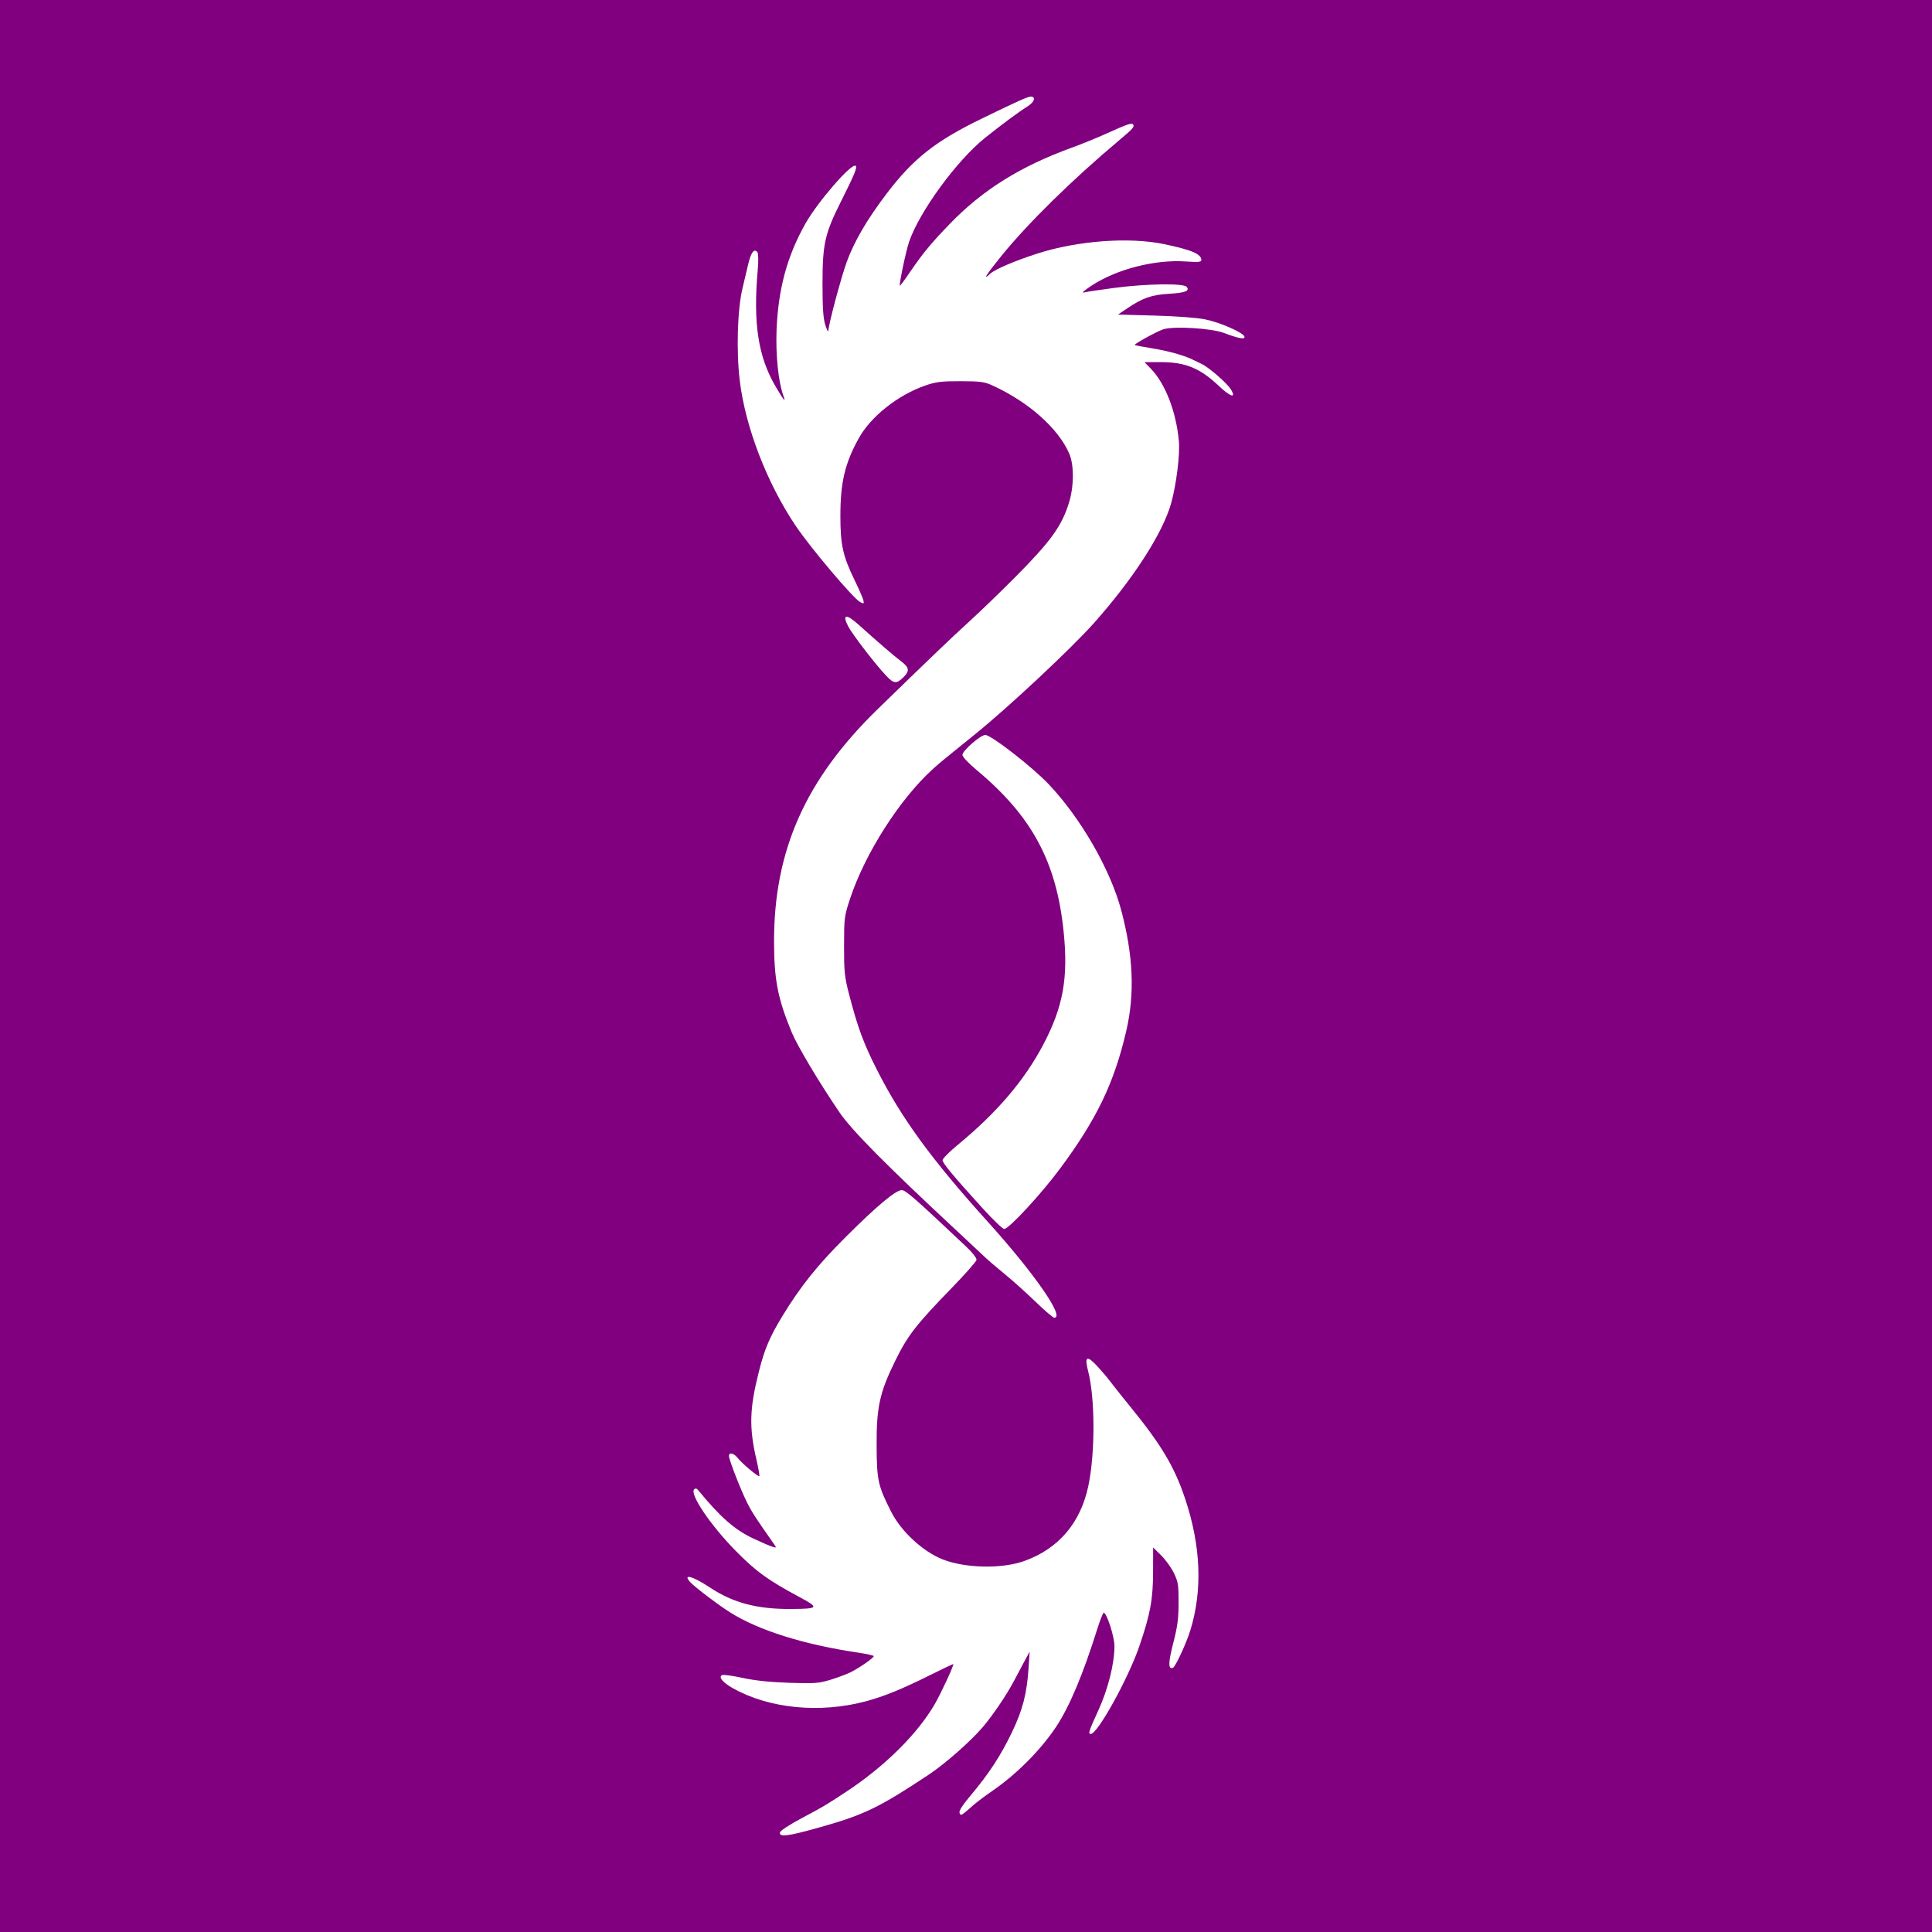 <?xml version="1.0" encoding="UTF-8" standalone="no"?>
<!-- Created with Inkscape (http://www.inkscape.org/) -->

<svg
   xmlns:dc="http://purl.org/dc/elements/1.1/"
   xmlns:cc="http://creativecommons.org/ns#"
   xmlns:rdf="http://www.w3.org/1999/02/22-rdf-syntax-ns#"
   xmlns:svg="http://www.w3.org/2000/svg"
   xmlns="http://www.w3.org/2000/svg"
   xmlns:sodipodi="http://sodipodi.sourceforge.net/DTD/sodipodi-0.dtd"
   xmlns:inkscape="http://www.inkscape.org/namespaces/inkscape"
   id="svg2"
   version="1.1"
   inkscape:version="0.48.2 r9819"
   width="1000"
   height="1000"
   sodipodi:docname="Etheria banner.svg">
  <defs
     id="defs6" />
  <sodipodi:namedview
     pagecolor="#ffffff"
     bordercolor="#666666"
     borderopacity="1"
     objecttolerance="10"
     gridtolerance="10"
     guidetolerance="10"
     inkscape:pageopacity="0"
     inkscape:pageshadow="2"
     inkscape:window-width="1366"
     inkscape:window-height="715"
     id="namedview4"
     showgrid="false"
     inkscape:zoom="0.31846794"
     inkscape:cx="413.22849"
     inkscape:cy="547.99165"
     inkscape:window-x="-8"
     inkscape:window-y="-8"
     inkscape:window-maximized="1"
     inkscape:current-layer="svg2" />
  <rect
     style="color:#000000;fill:#800080;fill-opacity:1;fill-rule:nonzero;stroke:none;stroke-width:3;marker:none;visibility:visible;display:inline;overflow:visible;enable-background:accumulate"
     id="rect3018"
     width="1004"
     height="1004"
     x="-2"
     y="-2" />
  <path
     inkscape:connector-curvature="0"
     style="fill:#ffffff"
     d="m 533.632,50.001 c -1.859,0.051 -6.703,2.28 -25.644,11.475 -23.814,11.561 -35.349,20.678 -49.092,38.787 -10.21,13.454 -16.825,24.809 -20.697,35.509 -2.862,7.908 -9.29,31.949 -9.455,35.392 -0.046,0.96 -0.744,-0.351 -1.552,-2.927 -1.108,-3.535 -1.473,-8.82 -1.464,-21.545 0.015,-20.452 1.226,-25.797 9.485,-42.271 7.19,-14.344 8.676,-17.978 7.641,-18.618 -2.243,-1.386 -19.593,18.618 -25.995,29.976 -9.413,16.7 -14.044,33.738 -14.9,54.8 -0.535,13.149 0.941,27.319 3.571,34.426 1.346,3.637 0.244,2.337 -3.805,-4.479 -9.278,-15.618 -11.993,-32.894 -9.514,-60.86 0.402,-4.54 0.338,-8.439 -0.146,-9.075 -1.711,-2.248 -3.385,-0.007 -4.889,6.557 -0.847,3.698 -2.112,9.051 -2.81,11.885 -2.681,10.881 -3.336,32.76 -1.435,48.243 2.947,23.991 14.073,52.816 28.893,74.852 7.705,11.456 29.863,37.67 33.372,39.49 1.933,1.003 2.088,0.924 1.698,-0.878 -0.237,-1.095 -2.275,-5.784 -4.537,-10.421 -6.068,-12.438 -7.378,-18.327 -7.377,-33.255 8e-4,-17.447 2.345,-27.301 9.543,-40.28 6.231,-11.237 20.303,-22.371 34.455,-27.254 5.559,-1.918 8.266,-2.245 18.237,-2.225 10.158,0.021 12.33,0.315 16.393,2.166 18.742,8.538 34.235,22.284 39.841,35.362 2.538,5.922 2.473,16.846 -0.146,25.351 -3.751,12.179 -9.48,20.086 -28.278,38.992 -7.312,7.355 -17.919,17.576 -23.565,22.716 -8.956,8.153 -19.304,18.059 -47.013,44.994 -37.465,36.416 -53.87,73.186 -53.805,120.549 0.027,19.671 1.94,29.499 9.163,46.925 2.92,7.044 14.004,25.618 24.648,41.305 6.313,9.305 24.171,27.355 60.801,61.416 6.372,5.925 12.913,12.037 14.52,13.583 1.607,1.546 6.283,5.55 10.392,8.899 4.109,3.349 11.25,9.784 15.896,14.286 4.646,4.501 8.987,8.189 9.631,8.197 5.674,0.062 -10.243,-22.878 -34.543,-49.794 -29.114,-32.248 -44.648,-53.584 -57.347,-78.717 -6.908,-13.672 -9.872,-21.716 -14.403,-39.168 -2.27,-8.744 -2.534,-11.499 -2.518,-24.824 0.018,-14.423 0.123,-15.341 3.103,-24.356 7.73,-23.384 25.547,-51.335 42.622,-66.919 3.455,-3.154 5.59,-4.918 22.131,-18.267 17.221,-13.899 49.738,-44.316 61.445,-57.464 20.386,-22.895 35.654,-46.58 39.988,-62.031 2.701,-9.631 4.653,-25.346 4.011,-32.259 -1.408,-15.152 -6.978,-29.593 -14.403,-37.295 l -3.396,-3.513 8.489,0 c 12.718,0 20.307,3.123 30.064,12.383 6.055,5.747 9.225,6.581 6.06,1.581 -2.047,-3.232 -11.328,-11.288 -14.988,-12.997 -1.407,-0.657 -3.348,-1.596 -4.332,-2.108 -4.225,-2.194 -12.873,-4.64 -21.136,-5.972 -4.885,-0.788 -9.044,-1.579 -9.221,-1.756 -0.462,-0.462 11.123,-6.845 14.666,-8.079 5.149,-1.795 24.922,-0.645 31.528,1.844 7.761,2.925 11.112,3.523 10.597,1.874 -0.655,-2.098 -12.649,-7.34 -20.345,-8.899 -4.235,-0.858 -14.813,-1.654 -26.112,-1.961 l -18.999,-0.527 4.83,-3.249 c 7.926,-5.338 12.585,-6.973 21.37,-7.494 8.651,-0.513 11.129,-1.472 9.338,-3.63 -1.575,-1.897 -20.845,-1.612 -37.353,0.556 -7.471,0.981 -14.637,2.062 -15.925,2.4 -1.288,0.339 0.609,-1.309 4.215,-3.659 12.969,-8.45 32.582,-13.482 48.477,-12.412 6.484,0.436 8.197,0.315 8.197,-0.673 0,-3.173 -4.747,-5.228 -19.203,-8.284 -17.937,-3.792 -44.804,-1.821 -65.456,4.801 -11.859,3.802 -22.204,8.216 -24.707,10.568 -4.138,3.887 -1.997,0.472 5.591,-8.928 13.753,-17.037 36.86,-39.746 61.152,-60.128 7.196,-6.038 8.068,-7.031 7.348,-8.197 -0.659,-1.066 -2.975,-0.28 -13.671,4.567 -5.025,2.277 -13.034,5.534 -17.798,7.26 -26.888,9.739 -46.404,21.922 -63.494,39.607 -9.573,9.906 -13.999,15.242 -20.579,24.941 -2.717,4.005 -5.053,7.154 -5.211,6.996 -0.518,-0.518 3.137,-17.924 4.772,-22.716 5.31,-15.57 24.625,-42.022 39.285,-53.776 8.26,-6.622 17.702,-13.612 21.633,-16.042 3.467,-2.143 4.723,-4.506 2.81,-5.24 -0.176,-0.068 -0.379,-0.095 -0.644,-0.088 z m -95.549,269.229 c -0.965,0.147 -0.694,1.82 0.966,5.006 2.189,4.2 14.15,19.752 19.613,25.497 3.973,4.179 5.275,4.328 8.753,0.995 3.506,-3.359 3.32,-5.183 -0.878,-8.343 -3.608,-2.716 -12.24,-10.129 -22.043,-18.969 -3.262,-2.942 -5.446,-4.333 -6.411,-4.186 z m 71.896,61.182 c -2.448,0 -11.826,8.173 -11.826,10.304 0,1.003 3.08,4.291 7.377,7.875 28.646,23.893 41.351,47.54 45.023,83.781 2.415,23.839 -0.254,38.715 -10.509,58.225 -9.786,18.616 -24.061,35.336 -44.467,52.107 -4.25,3.493 -7.708,7.02 -7.699,7.816 0.017,1.539 5.451,8.073 20.872,25.058 5.246,5.778 10.222,10.52 11.036,10.538 2.367,0.053 19.236,-18.201 28.981,-31.352 18.984,-25.62 27.956,-44.316 34.192,-71.193 4.45,-19.184 3.637,-38.868 -2.576,-62.294 -5.617,-21.179 -21.002,-47.92 -37.646,-65.426 -8.571,-9.016 -29.718,-25.439 -32.757,-25.439 z m -43.237,235.594 c -3.109,0 -12.864,8.153 -29.069,24.326 -14.576,14.547 -23.31,25.46 -32.611,40.72 -6.685,10.968 -9.308,17.164 -12.265,28.864 -4.842,19.155 -5.129,28.901 -1.288,45.491 1.052,4.543 1.73,8.428 1.522,8.636 -0.528,0.528 -8.973,-6.551 -11.212,-9.397 -2.015,-2.562 -4.508,-3.131 -4.508,-1.025 0,1.887 5.959,17.223 9.309,23.975 2.424,4.885 4.757,8.49 14.081,21.721 1.296,1.839 1.246,1.919 -0.937,1.259 -1.268,-0.384 -5.685,-2.286 -9.807,-4.215 -9.68,-4.532 -17.098,-11.056 -28.688,-25.175 -0.669,-0.815 -1.363,-0.921 -1.961,-0.322 -2.453,2.453 8.418,18.552 21.516,31.879 10.412,10.594 16.854,15.269 32.874,23.829 10.479,5.599 10.149,6.136 -4.128,6.235 -17.626,0.123 -30.155,-3.174 -42.095,-11.095 -8.902,-5.905 -14.386,-7.423 -10.216,-2.81 2.25,2.49 14.319,11.659 20.55,15.603 14.74,9.328 38.121,16.696 66.246,20.872 4.508,0.669 8.197,1.499 8.197,1.844 0,0.877 -7.201,5.912 -11.709,8.197 -2.067,1.047 -6.863,2.867 -10.626,4.011 -6.206,1.885 -8.192,2.023 -21.516,1.581 -9.893,-0.328 -17.732,-1.163 -23.975,-2.518 -5.099,-1.107 -9.848,-1.769 -10.568,-1.493 -2.235,0.858 0.165,3.838 5.533,6.85 18.788,10.54 45.067,13.099 68.822,6.733 9.302,-2.493 18.839,-6.382 33.138,-13.524 6.67,-3.332 12.119,-5.901 12.119,-5.708 0,1.31 -6.507,15.298 -9.631,20.696 -8.98,15.516 -26.125,32.448 -46.106,45.55 -10.603,6.953 -11.657,7.589 -22.95,13.583 -6.047,3.209 -10.896,6.399 -11.065,7.26 -0.526,2.668 4.083,2.049 21.37,-2.84 22.312,-6.31 30.119,-10.107 55.737,-27.107 8.383,-5.563 21.57,-17.187 27.839,-24.531 5.294,-6.202 12.491,-16.851 16.276,-24.092 1.077,-2.061 3.308,-6.276 4.976,-9.367 l 3.044,-5.62 -0.556,8.314 c -0.904,13.477 -2.999,21.674 -8.548,33.284 -5.795,12.125 -11.894,21.464 -21.282,32.64 -4.415,5.256 -6.314,8.208 -5.913,9.251 0.642,1.673 0.687,1.675 7.582,-4.391 1.546,-1.36 5.761,-4.517 9.367,-6.996 12.534,-8.616 25.049,-21.171 32.962,-33.079 6.998,-10.53 13.886,-26.913 21.458,-50.965 1.419,-4.508 2.88,-8.197 3.249,-8.197 1.568,0 5.562,12.373 5.562,17.242 0,9.172 -3.307,22.336 -8.372,33.372 -4.887,10.646 -5.367,12.149 -3.893,12.149 3.535,0 19.411,-28.685 25.146,-45.433 5.701,-16.647 7.097,-24.254 7.114,-38.67 l 0.029,-12.441 4.069,4.01 c 2.246,2.203 5.237,6.318 6.616,9.133 2.262,4.62 2.504,6.129 2.488,15.456 -0.014,8.29 -0.57,12.38 -2.723,20.726 -2.662,10.323 -2.715,13.931 -0.205,12.968 1.262,-0.484 6.844,-12.453 8.928,-19.145 6.484,-20.818 5.594,-43.88 -2.635,-68.442 -5.463,-16.307 -12.174,-27.629 -27.634,-46.662 -5.175,-6.371 -10.282,-12.777 -11.358,-14.256 -1.076,-1.479 -3.942,-4.875 -6.382,-7.523 -5.446,-5.913 -6.815,-5.22 -4.83,2.4 3.654,14.029 3.718,42.512 0.117,59.542 -4.066,19.234 -15.545,32.596 -33.343,38.875 -11.547,4.074 -30.336,3.684 -41.978,-0.878 -10.238,-4.012 -21.545,-14.452 -26.698,-24.619 -6.83,-13.479 -7.456,-16.245 -7.553,-33.987 -0.11,-20.287 1.541,-27.787 9.777,-44.496 6.322,-12.826 10.691,-18.46 29.039,-37.353 6.938,-7.143 12.729,-13.681 12.88,-14.549 0.164,-0.944 -2.087,-3.839 -5.62,-7.172 -26.476,-24.972 -31.053,-28.981 -33.079,-28.981 z"
     id="path3084" />
</svg>
